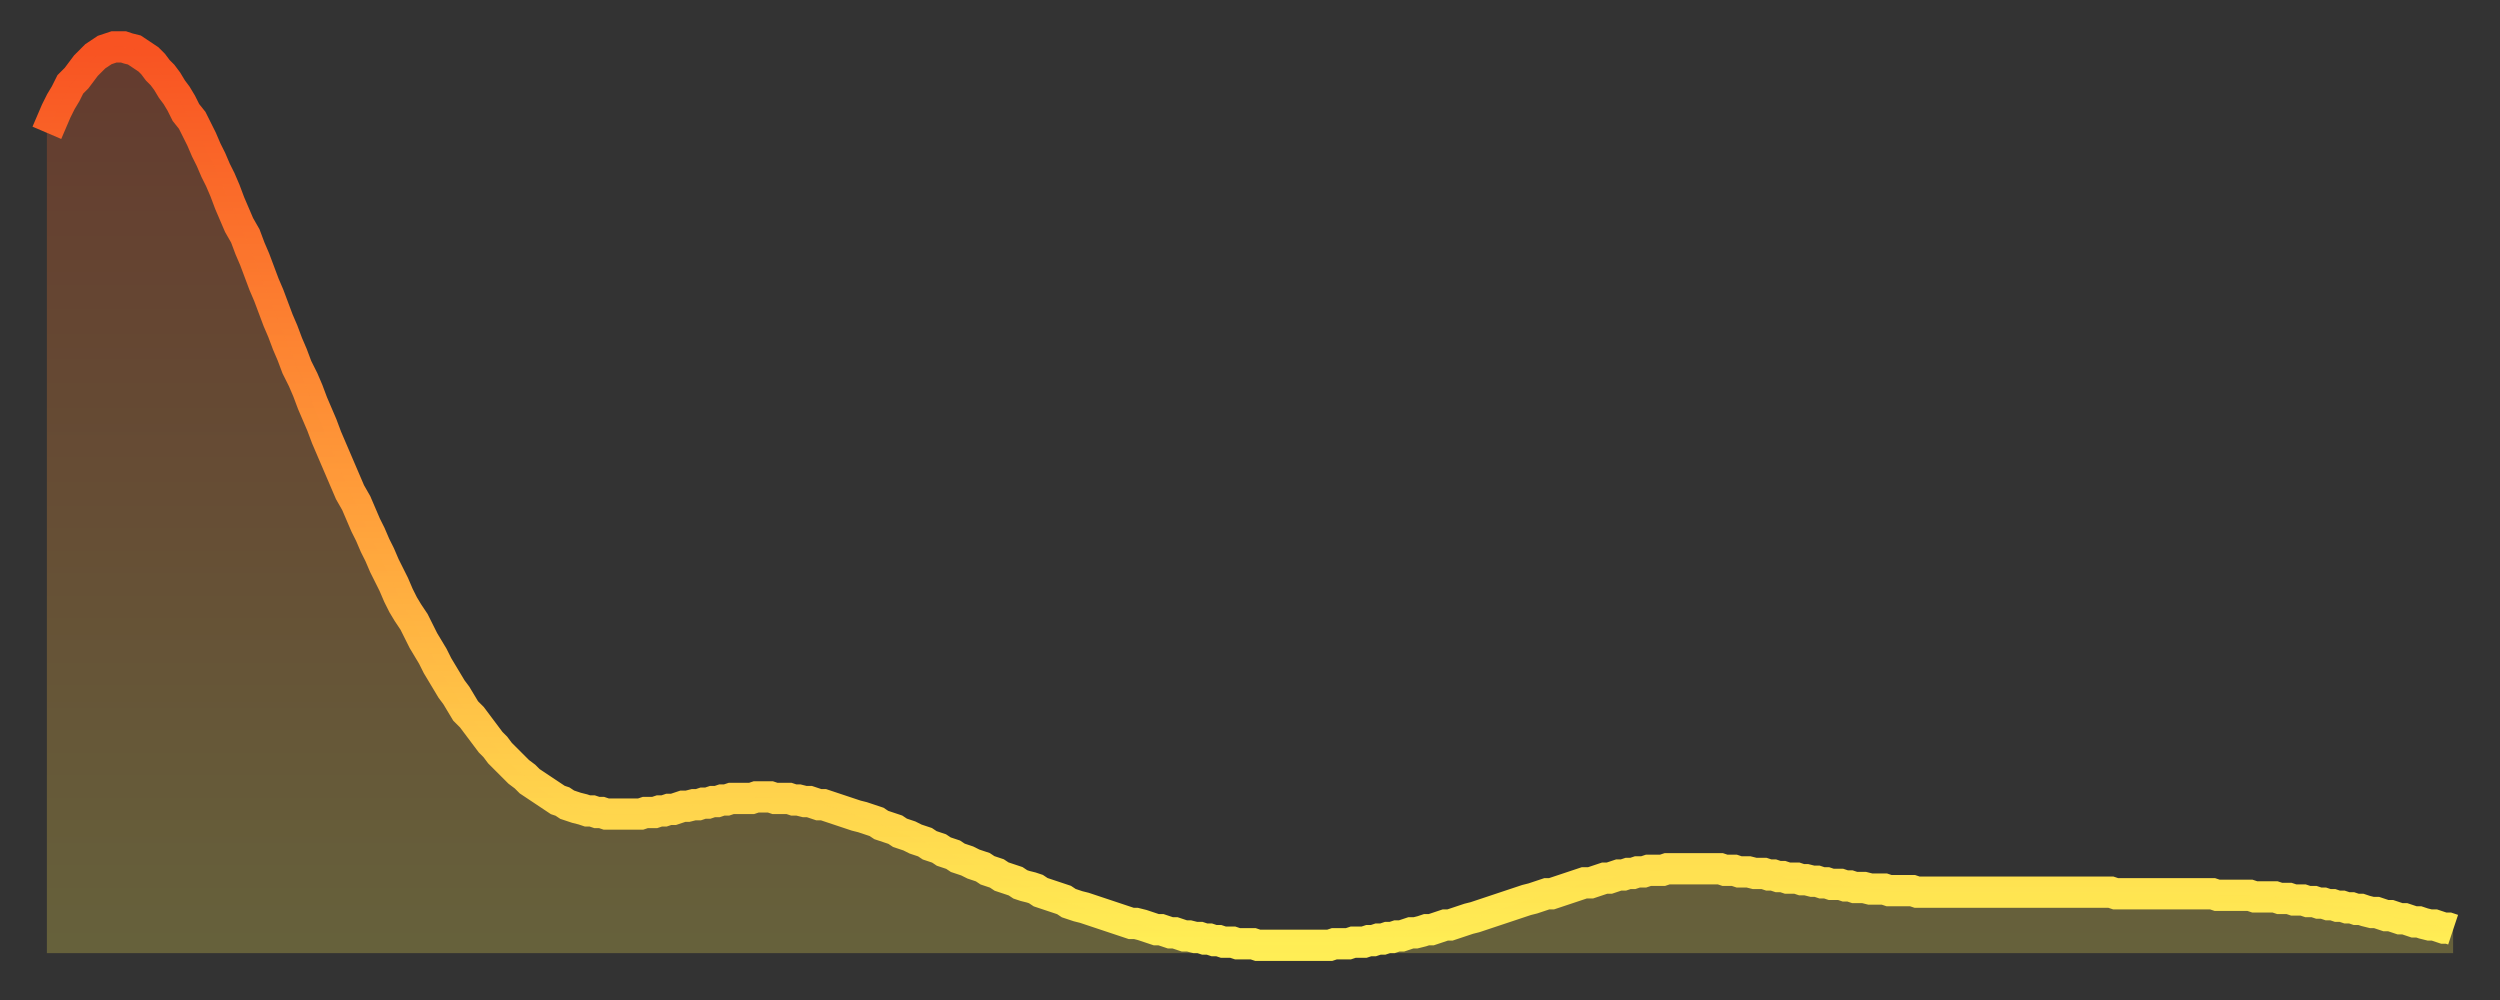 <?xml version="1.0" encoding="utf-8" ?>
<svg baseProfile="full" height="64" version="1.1" width="160" xmlns="http://www.w3.org/2000/svg" xmlns:ev="http://www.w3.org/2001/xml-events" xmlns:xlink="http://www.w3.org/1999/xlink"><rect width="100%" height="100%" fill="#333333" stroke="none"/><defs><linearGradient id="id6278262" x1="0" x2="0" y1="0" y2="1"><stop offset="0%" stop-color="#f85322" /><stop offset="50%" stop-color="#ff9d3a" /><stop offset="100%" stop-color="#ffee55" /></linearGradient></defs><g transform="translate(3,3)"><g><path d="M 0.0 5.5 0.3 4.8 0.6 4.1 0.9 3.5 1.2 3.0 1.5 2.4 1.9 2.0 2.2 1.6 2.5 1.2 2.8 0.9 3.1 0.6 3.4 0.4 3.7 0.2 4.0 0.1 4.3 0.0 4.6 0.0 4.9 0.0 5.2 0.1 5.6 0.2 5.9 0.4 6.2 0.6 6.5 0.8 6.8 1.1 7.1 1.5 7.4 1.8 7.7 2.2 8.0 2.7 8.3 3.1 8.6 3.6 8.9 4.2 9.3 4.7 9.6 5.3 9.9 5.9 10.2 6.6 10.5 7.2 10.8 7.9 11.1 8.5 11.4 9.2 11.7 10.0 12.0 10.7 12.3 11.4 12.7 12.1 13.0 12.9 13.3 13.6 13.6 14.4 13.9 15.2 14.2 15.9 14.5 16.7 14.8 17.5 15.1 18.2 15.4 19.0 15.7 19.7 16.0 20.5 16.4 21.3 16.7 22.0 17.0 22.8 17.3 23.5 17.6 24.2 17.9 25.0 18.2 25.7 18.5 26.4 18.8 27.1 19.1 27.8 19.4 28.5 19.8 29.2 20.1 29.9 20.4 30.6 20.7 31.2 21.0 31.9 21.3 32.5 21.6 33.2 21.9 33.8 22.2 34.4 22.5 35.1 22.8 35.7 23.1 36.2 23.5 36.8 23.8 37.4 24.1 38.0 24.4 38.5 24.7 39.0 25.0 39.6 25.3 40.1 25.6 40.6 25.9 41.1 26.2 41.5 26.5 42.0 26.8 42.5 27.2 42.9 27.5 43.3 27.8 43.7 28.1 44.1 28.4 44.5 28.7 44.8 29.0 45.2 29.3 45.5 29.6 45.8 29.9 46.1 30.2 46.4 30.6 46.7 30.9 47.0 31.2 47.2 31.5 47.4 31.8 47.6 32.1 47.8 32.4 48.0 32.7 48.2 33.0 48.3 33.3 48.5 33.6 48.6 33.9 48.7 34.3 48.8 34.6 48.9 34.9 48.9 35.2 49.0 35.5 49.0 35.8 49.1 36.1 49.1 36.4 49.1 36.7 49.1 37.0 49.1 37.3 49.1 37.7 49.1 38.0 49.1 38.3 49.0 38.6 49.0 38.9 49.0 39.2 48.9 39.5 48.9 39.8 48.8 40.1 48.8 40.4 48.7 40.7 48.6 41.0 48.6 41.4 48.5 41.7 48.5 42.0 48.4 42.3 48.4 42.6 48.3 42.9 48.3 43.2 48.2 43.5 48.2 43.8 48.1 44.1 48.1 44.4 48.1 44.7 48.1 45.1 48.1 45.4 48.0 45.7 48.0 46.0 48.0 46.3 48.0 46.6 48.1 46.9 48.1 47.2 48.1 47.5 48.1 47.8 48.2 48.1 48.2 48.5 48.3 48.8 48.3 49.1 48.4 49.4 48.5 49.7 48.5 50.0 48.6 50.3 48.7 50.6 48.8 50.9 48.9 51.2 49.0 51.5 49.1 51.8 49.2 52.2 49.3 52.5 49.4 52.8 49.5 53.1 49.6 53.4 49.8 53.7 49.9 54.0 50.0 54.3 50.1 54.6 50.3 54.9 50.4 55.2 50.5 55.6 50.7 55.9 50.8 56.2 50.9 56.5 51.1 56.8 51.2 57.1 51.3 57.4 51.5 57.7 51.6 58.0 51.7 58.3 51.9 58.6 52.0 58.9 52.1 59.3 52.3 59.6 52.4 59.9 52.5 60.2 52.7 60.5 52.8 60.8 52.9 61.1 53.1 61.4 53.2 61.7 53.3 62.0 53.4 62.3 53.6 62.6 53.7 63.0 53.8 63.3 53.9 63.6 54.1 63.9 54.2 64.2 54.3 64.5 54.4 64.8 54.5 65.1 54.6 65.4 54.8 65.7 54.9 66.0 55.0 66.4 55.1 66.7 55.2 67.0 55.3 67.3 55.4 67.6 55.5 67.9 55.6 68.2 55.7 68.5 55.8 68.8 55.9 69.1 56.0 69.4 56.1 69.7 56.1 70.1 56.2 70.4 56.3 70.7 56.4 71.0 56.5 71.3 56.5 71.6 56.6 71.9 56.7 72.2 56.7 72.5 56.8 72.8 56.9 73.1 56.9 73.5 57.0 73.8 57.0 74.1 57.1 74.4 57.1 74.7 57.2 75.0 57.2 75.3 57.3 75.6 57.3 75.9 57.3 76.2 57.4 76.5 57.4 76.8 57.4 77.2 57.4 77.5 57.5 77.8 57.5 78.1 57.5 78.4 57.5 78.7 57.5 79.0 57.5 79.3 57.5 79.6 57.5 79.9 57.5 80.2 57.5 80.5 57.5 80.9 57.5 81.2 57.5 81.5 57.5 81.8 57.5 82.1 57.5 82.4 57.4 82.7 57.4 83.0 57.4 83.3 57.4 83.6 57.3 83.9 57.3 84.3 57.3 84.6 57.2 84.9 57.2 85.2 57.1 85.5 57.1 85.8 57.0 86.1 57.0 86.4 56.9 86.7 56.9 87.0 56.8 87.3 56.7 87.6 56.7 88.0 56.6 88.3 56.5 88.6 56.5 88.9 56.4 89.2 56.3 89.5 56.2 89.8 56.2 90.1 56.1 90.4 56.0 90.7 55.9 91.0 55.8 91.4 55.7 91.7 55.6 92.0 55.5 92.3 55.4 92.6 55.3 92.9 55.2 93.2 55.1 93.5 55.0 93.8 54.9 94.1 54.8 94.4 54.7 94.7 54.6 95.1 54.5 95.4 54.4 95.7 54.3 96.0 54.2 96.3 54.2 96.6 54.1 96.9 54.0 97.2 53.9 97.5 53.8 97.8 53.7 98.1 53.6 98.4 53.5 98.8 53.5 99.1 53.4 99.4 53.3 99.7 53.2 100.0 53.2 100.3 53.1 100.6 53.0 100.9 53.0 101.2 52.9 101.5 52.9 101.8 52.8 102.2 52.8 102.5 52.7 102.8 52.7 103.1 52.7 103.4 52.7 103.7 52.6 104.0 52.6 104.3 52.6 104.6 52.6 104.9 52.6 105.2 52.6 105.5 52.6 105.9 52.6 106.2 52.6 106.5 52.6 106.8 52.6 107.1 52.6 107.4 52.7 107.7 52.7 108.0 52.7 108.3 52.8 108.6 52.8 108.9 52.8 109.3 52.9 109.6 52.9 109.9 52.9 110.2 53.0 110.5 53.0 110.8 53.1 111.1 53.1 111.4 53.2 111.7 53.2 112.0 53.2 112.3 53.3 112.6 53.3 113.0 53.4 113.3 53.4 113.6 53.5 113.9 53.5 114.2 53.6 114.5 53.6 114.8 53.6 115.1 53.7 115.4 53.7 115.7 53.8 116.0 53.8 116.3 53.8 116.7 53.9 117.0 53.9 117.3 53.9 117.6 53.9 117.9 54.0 118.2 54.0 118.5 54.0 118.8 54.0 119.1 54.0 119.4 54.0 119.7 54.1 120.1 54.1 120.4 54.1 120.7 54.1 121.0 54.1 121.3 54.1 121.6 54.1 121.9 54.1 122.2 54.1 122.5 54.1 122.8 54.1 123.1 54.1 123.4 54.1 123.8 54.1 124.1 54.1 124.4 54.1 124.7 54.1 125.0 54.1 125.3 54.1 125.6 54.1 125.9 54.1 126.2 54.1 126.5 54.1 126.8 54.1 127.2 54.1 127.5 54.1 127.8 54.1 128.1 54.1 128.4 54.1 128.7 54.1 129.0 54.1 129.3 54.1 129.6 54.1 129.9 54.1 130.2 54.1 130.5 54.1 130.9 54.1 131.2 54.1 131.5 54.1 131.8 54.1 132.1 54.1 132.4 54.2 132.7 54.2 133.0 54.2 133.3 54.2 133.6 54.2 133.9 54.2 134.2 54.2 134.6 54.2 134.9 54.2 135.2 54.2 135.5 54.2 135.8 54.2 136.1 54.2 136.4 54.2 136.7 54.2 137.0 54.2 137.3 54.2 137.6 54.2 138.0 54.2 138.3 54.2 138.6 54.2 138.9 54.3 139.2 54.3 139.5 54.3 139.8 54.3 140.1 54.3 140.4 54.3 140.7 54.3 141.0 54.3 141.3 54.4 141.7 54.4 142.0 54.4 142.3 54.4 142.6 54.4 142.9 54.5 143.2 54.5 143.5 54.5 143.8 54.6 144.1 54.6 144.4 54.6 144.7 54.7 145.1 54.7 145.4 54.8 145.7 54.8 146.0 54.9 146.3 54.9 146.6 55.0 146.9 55.0 147.2 55.1 147.5 55.1 147.8 55.2 148.1 55.2 148.4 55.3 148.8 55.4 149.1 55.4 149.4 55.5 149.7 55.6 150.0 55.6 150.3 55.7 150.6 55.8 150.9 55.8 151.2 55.9 151.5 56.0 151.8 56.0 152.1 56.1 152.5 56.2 152.8 56.2 153.1 56.3 153.4 56.4 153.7 56.4 154.0 56.5" fill="none" id="graph-curve" opacity="1" stroke="url(#id6278262)" stroke-width="2" /><path d="M 0 58 L 0.0 5.5 0.3 4.8 0.6 4.1 0.9 3.5 1.2 3.0 1.5 2.4 1.9 2.0 2.2 1.6 2.5 1.2 2.8 0.9 3.1 0.6 3.4 0.4 3.7 0.2 4.0 0.1 4.3 0.0 4.6 0.0 4.9 0.0 5.2 0.1 5.6 0.2 5.9 0.4 6.2 0.6 6.5 0.8 6.8 1.1 7.1 1.5 7.4 1.8 7.7 2.2 8.0 2.7 8.3 3.1 8.6 3.6 8.9 4.2 9.3 4.7 9.6 5.3 9.9 5.9 10.2 6.6 10.5 7.2 10.8 7.9 11.1 8.5 11.4 9.2 11.7 10.0 12.0 10.7 12.3 11.4 12.7 12.1 13.0 12.9 13.3 13.6 13.6 14.4 13.9 15.2 14.2 15.9 14.5 16.7 14.8 17.5 15.1 18.2 15.4 19.0 15.7 19.7 16.0 20.5 16.4 21.3 16.7 22.0 17.0 22.8 17.3 23.5 17.6 24.2 17.9 25.0 18.2 25.7 18.5 26.4 18.8 27.1 19.1 27.8 19.4 28.5 19.8 29.2 20.1 29.9 20.4 30.6 20.7 31.2 21.0 31.9 21.3 32.5 21.6 33.2 21.9 33.8 22.2 34.4 22.5 35.1 22.8 35.7 23.1 36.2 23.5 36.8 23.8 37.4 24.1 38.0 24.4 38.5 24.7 39.0 25.0 39.6 25.3 40.1 25.6 40.6 25.9 41.1 26.2 41.5 26.5 42.0 26.8 42.5 27.2 42.9 27.5 43.3 27.8 43.7 28.1 44.1 28.4 44.5 28.7 44.8 29.0 45.2 29.3 45.5 29.6 45.8 29.9 46.1 30.2 46.4 30.6 46.7 30.9 47.0 31.2 47.2 31.5 47.4 31.8 47.6 32.1 47.8 32.4 48.0 32.7 48.2 33.0 48.3 33.3 48.5 33.6 48.6 33.9 48.7 34.3 48.8 34.6 48.9 34.9 48.9 35.2 49.0 35.5 49.0 35.8 49.1 36.1 49.1 36.4 49.1 36.7 49.1 37.0 49.1 37.3 49.1 37.7 49.1 38.0 49.1 38.3 49.0 38.6 49.0 38.9 49.0 39.2 48.9 39.5 48.9 39.8 48.8 40.1 48.8 40.4 48.7 40.7 48.6 41.0 48.6 41.4 48.5 41.7 48.5 42.0 48.4 42.3 48.4 42.6 48.3 42.9 48.3 43.2 48.2 43.5 48.2 43.8 48.1 44.1 48.1 44.4 48.1 44.7 48.1 45.1 48.1 45.4 48.0 45.7 48.0 46.0 48.0 46.3 48.0 46.6 48.1 46.9 48.1 47.2 48.1 47.5 48.1 47.8 48.2 48.1 48.2 48.5 48.3 48.8 48.3 49.1 48.4 49.4 48.5 49.7 48.5 50.0 48.6 50.3 48.7 50.6 48.8 50.9 48.9 51.2 49.0 51.5 49.1 51.8 49.2 52.2 49.3 52.5 49.4 52.8 49.5 53.1 49.6 53.4 49.8 53.7 49.9 54.0 50.0 54.3 50.1 54.6 50.3 54.9 50.4 55.2 50.5 55.6 50.7 55.9 50.8 56.2 50.9 56.5 51.1 56.8 51.2 57.1 51.3 57.4 51.5 57.7 51.6 58.0 51.7 58.3 51.9 58.6 52.0 58.9 52.1 59.3 52.3 59.6 52.4 59.9 52.5 60.2 52.7 60.5 52.8 60.8 52.9 61.1 53.1 61.4 53.2 61.7 53.3 62.0 53.4 62.3 53.6 62.6 53.7 63.0 53.8 63.3 53.9 63.6 54.1 63.9 54.2 64.2 54.3 64.5 54.4 64.8 54.5 65.1 54.6 65.4 54.8 65.7 54.9 66.0 55.0 66.4 55.1 66.7 55.2 67.0 55.3 67.3 55.4 67.6 55.5 67.9 55.6 68.2 55.7 68.5 55.8 68.8 55.9 69.1 56.0 69.4 56.1 69.7 56.1 70.1 56.2 70.4 56.3 70.7 56.4 71.0 56.5 71.3 56.5 71.6 56.6 71.9 56.7 72.2 56.7 72.5 56.8 72.8 56.9 73.1 56.9 73.5 57.0 73.8 57.0 74.1 57.1 74.4 57.1 74.7 57.2 75.0 57.2 75.3 57.3 75.6 57.3 75.9 57.3 76.2 57.4 76.5 57.4 76.8 57.4 77.2 57.4 77.5 57.5 77.8 57.5 78.1 57.5 78.4 57.5 78.7 57.5 79.0 57.5 79.3 57.5 79.6 57.5 79.9 57.5 80.2 57.5 80.5 57.5 80.9 57.5 81.2 57.5 81.5 57.5 81.8 57.5 82.1 57.5 82.4 57.4 82.7 57.4 83.0 57.4 83.3 57.4 83.6 57.3 83.9 57.3 84.3 57.3 84.6 57.2 84.9 57.2 85.2 57.1 85.5 57.1 85.8 57.0 86.1 57.0 86.4 56.9 86.7 56.9 87.0 56.8 87.3 56.7 87.6 56.7 88.0 56.6 88.3 56.5 88.6 56.5 88.9 56.4 89.2 56.3 89.5 56.2 89.8 56.2 90.1 56.1 90.4 56.0 90.7 55.9 91.0 55.8 91.4 55.7 91.7 55.6 92.0 55.5 92.3 55.4 92.6 55.3 92.9 55.2 93.2 55.1 93.5 55.0 93.8 54.9 94.1 54.8 94.4 54.7 94.7 54.6 95.1 54.5 95.4 54.4 95.7 54.3 96.0 54.2 96.3 54.2 96.6 54.1 96.9 54.0 97.2 53.9 97.5 53.8 97.8 53.7 98.1 53.6 98.4 53.5 98.8 53.5 99.1 53.4 99.4 53.3 99.7 53.2 100.0 53.2 100.3 53.1 100.6 53.0 100.9 53.0 101.2 52.9 101.5 52.9 101.8 52.8 102.2 52.8 102.5 52.7 102.8 52.7 103.1 52.7 103.4 52.7 103.7 52.6 104.0 52.6 104.3 52.6 104.6 52.6 104.9 52.6 105.2 52.6 105.5 52.6 105.9 52.6 106.2 52.6 106.5 52.6 106.8 52.6 107.1 52.6 107.4 52.7 107.7 52.7 108.0 52.7 108.3 52.8 108.6 52.8 108.9 52.8 109.3 52.9 109.6 52.9 109.9 52.9 110.2 53.0 110.5 53.0 110.8 53.1 111.1 53.1 111.4 53.2 111.7 53.2 112.0 53.2 112.3 53.3 112.6 53.3 113.0 53.4 113.3 53.4 113.6 53.5 113.9 53.5 114.2 53.6 114.5 53.6 114.8 53.6 115.1 53.7 115.4 53.7 115.7 53.8 116.0 53.8 116.3 53.8 116.7 53.9 117.0 53.9 117.3 53.9 117.6 53.9 117.9 54.0 118.2 54.0 118.5 54.0 118.8 54.0 119.1 54.0 119.4 54.0 119.7 54.1 120.1 54.1 120.4 54.1 120.7 54.1 121.0 54.1 121.3 54.1 121.6 54.1 121.9 54.1 122.2 54.1 122.5 54.1 122.8 54.1 123.1 54.1 123.4 54.1 123.8 54.1 124.1 54.1 124.4 54.1 124.7 54.1 125.0 54.1 125.3 54.1 125.6 54.1 125.9 54.1 126.2 54.1 126.5 54.1 126.8 54.1 127.2 54.1 127.5 54.1 127.8 54.1 128.1 54.1 128.4 54.1 128.7 54.1 129.0 54.1 129.3 54.1 129.6 54.1 129.9 54.1 130.2 54.1 130.5 54.1 130.9 54.1 131.2 54.1 131.5 54.1 131.8 54.1 132.1 54.1 132.4 54.2 132.7 54.2 133.0 54.2 133.3 54.2 133.6 54.2 133.9 54.2 134.2 54.2 134.6 54.2 134.9 54.2 135.2 54.2 135.5 54.2 135.8 54.2 136.1 54.2 136.4 54.2 136.7 54.2 137.0 54.2 137.3 54.2 137.6 54.2 138.0 54.2 138.3 54.2 138.6 54.2 138.9 54.3 139.2 54.3 139.5 54.3 139.8 54.3 140.1 54.3 140.4 54.3 140.7 54.3 141.0 54.3 141.3 54.4 141.7 54.4 142.0 54.4 142.3 54.4 142.6 54.4 142.9 54.5 143.2 54.5 143.5 54.5 143.8 54.6 144.1 54.6 144.4 54.6 144.7 54.7 145.1 54.7 145.4 54.8 145.7 54.8 146.0 54.9 146.3 54.9 146.6 55.0 146.9 55.0 147.2 55.1 147.5 55.1 147.8 55.2 148.1 55.2 148.4 55.3 148.8 55.4 149.1 55.4 149.4 55.5 149.7 55.6 150.0 55.6 150.3 55.7 150.6 55.8 150.9 55.8 151.2 55.9 151.5 56.0 151.8 56.0 152.1 56.1 152.5 56.2 152.8 56.2 153.1 56.3 153.4 56.4 153.7 56.4 154.0 56.5 154 58" fill="url(#id6278262)" fill-opacity=".25" id="graph-shadow" /></g></g></svg>